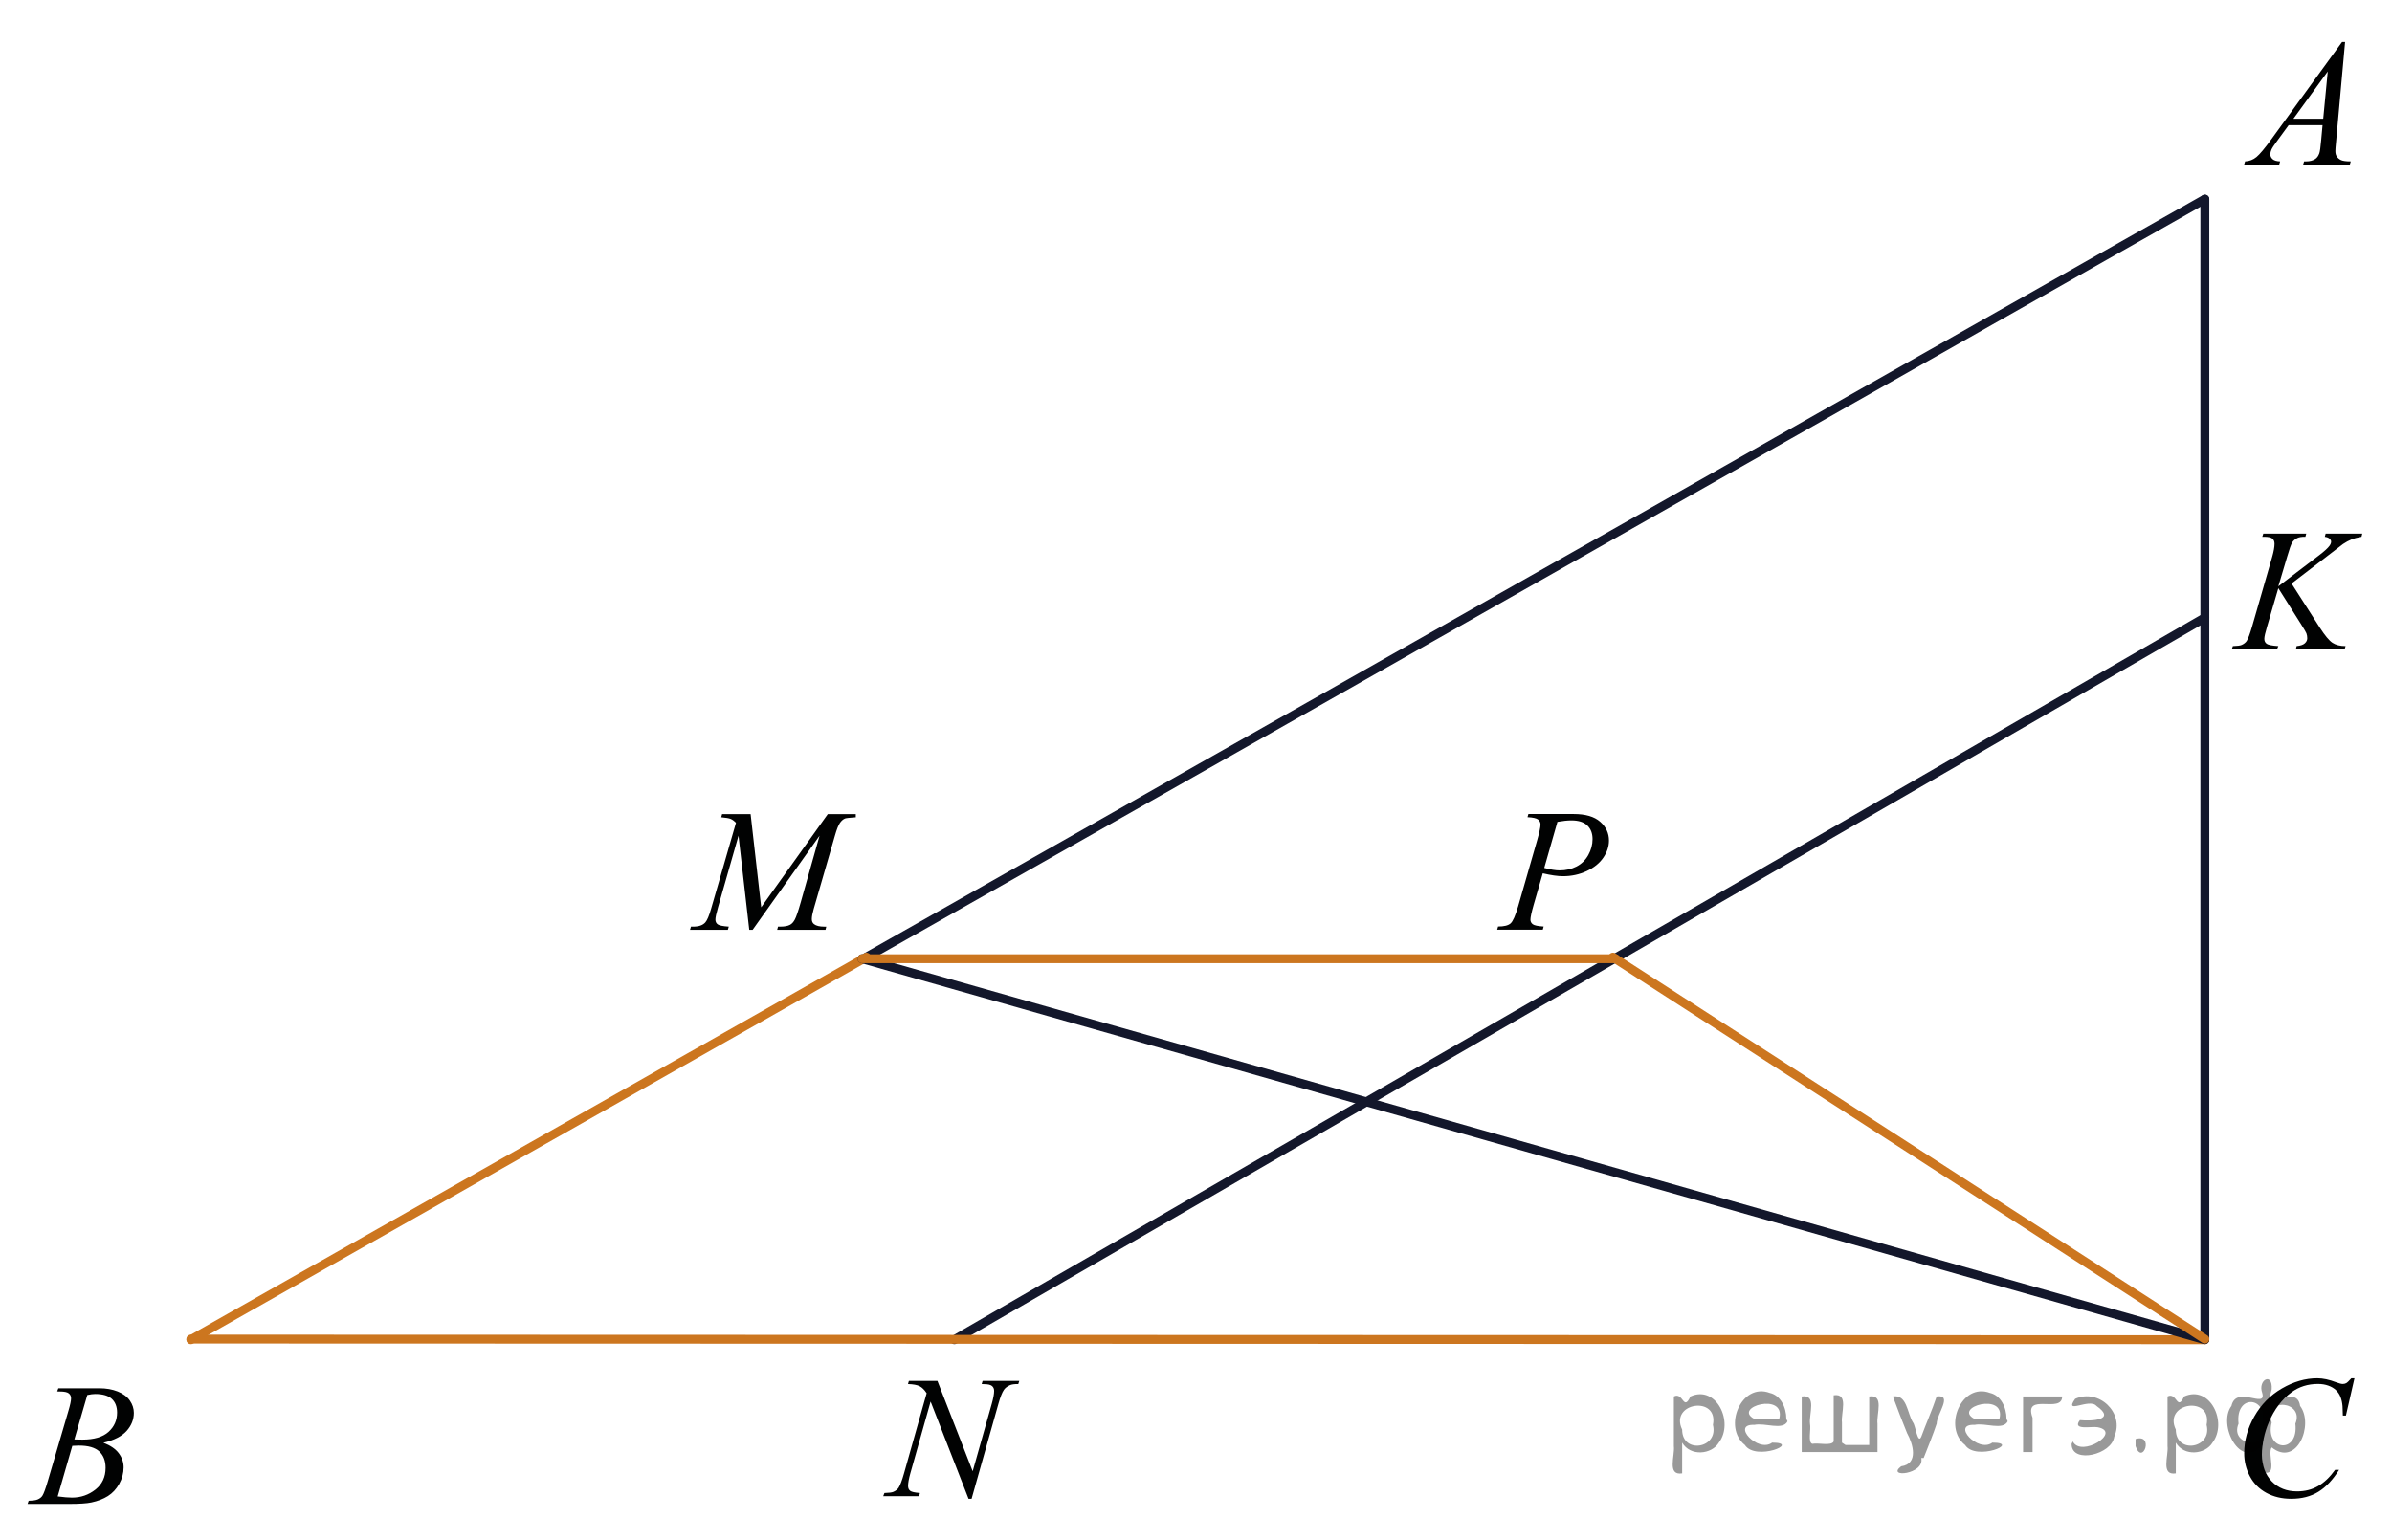 <?xml version="1.0" encoding="utf-8"?>
<!-- Generator: Adobe Illustrator 27.2.0, SVG Export Plug-In . SVG Version: 6.00 Build 0)  -->
<svg version="1.1" id="Слой_1" xmlns="http://www.w3.org/2000/svg" xmlns:xlink="http://www.w3.org/1999/xlink" x="0px" y="0px"
	 width="202.063px" height="130.116px" viewBox="0 0 202.063 130.116" enable-background="new 0 0 202.063 130.116"
	 xml:space="preserve">
<line fill="none" stroke="#13172B" stroke-width="0.75" stroke-linecap="round" stroke-linejoin="round" stroke-miterlimit="8" x1="80.623" y1="113.205" x2="186.253" y2="52.195"/>
<line fill="none" stroke="#13172B" stroke-width="0.75" stroke-linecap="round" stroke-linejoin="round" stroke-miterlimit="8" x1="186.253" y1="16.827" x2="186.253" y2="113.152"/>
<line fill="none" stroke="#CC761F" stroke-width="0.75" stroke-linecap="round" stroke-linejoin="round" stroke-miterlimit="8" x1="16.121" y1="113.152" x2="186.253" y2="113.205"/>
<line fill="none" stroke="#13172B" stroke-width="0.75" stroke-linecap="round" stroke-linejoin="round" stroke-miterlimit="8" x1="73.188" y1="80.877" x2="186.253" y2="16.827"/>
<line fill="none" stroke="#CC761F" stroke-width="0.75" stroke-linecap="round" stroke-linejoin="round" stroke-miterlimit="8" x1="16.121" y1="113.205" x2="73.188" y2="80.877"/>
<g>
	<g>
		<defs>
			<rect id="SVGID_1_" x="186.839" y="112.957" width="14.638" height="17.159"/>
		</defs>
		<clipPath id="SVGID_00000125592359045315756490000004993490586022099328_">
			<use xlink:href="#SVGID_1_"  overflow="visible"/>
		</clipPath>
		<g clip-path="url(#SVGID_00000125592359045315756490000004993490586022099328_)">
			<path fill="#010202" d="M198.892,116.463l-0.722,3.152h-0.258l-0.028-0.79c-0.023-0.287-0.078-0.543-0.164-0.769
				c-0.086-0.225-0.215-0.42-0.386-0.585c-0.172-0.165-0.389-0.295-0.651-0.388c-0.262-0.094-0.553-0.141-0.871-0.141
				c-0.854,0-1.6,0.235-2.237,0.704c-0.815,0.599-1.454,1.443-1.916,2.535c-0.381,0.9-0.572,1.813-0.572,2.736
				c0,0.943,0.274,1.696,0.822,2.259s1.261,0.844,2.138,0.844c0.662,0,1.252-0.148,1.769-0.445c0.518-0.297,0.997-0.754,1.44-1.371
				h0.336c-0.524,0.838-1.105,1.454-1.744,1.849c-0.639,0.396-1.403,0.593-2.294,0.593c-0.791,0-1.492-0.166-2.102-0.499
				s-1.075-0.801-1.395-1.404s-0.479-1.252-0.479-1.946c0-1.063,0.283-2.097,0.851-3.103s1.345-1.796,2.334-2.37
				c0.988-0.574,1.985-0.861,2.991-0.861c0.472,0,1.001,0.112,1.587,0.337c0.257,0.096,0.443,0.144,0.558,0.144
				s0.214-0.023,0.3-0.071s0.229-0.185,0.429-0.409h0.264V116.463z"/>
		</g>
	</g>
</g>
<g>
	<g>
		<defs>
			
				<rect id="SVGID_00000043453616010726312970000007759674103864841641_" x="72.133" y="112.957" width="16.981" height="17.159"/>
		</defs>
		<clipPath id="SVGID_00000022535605754813461860000018359220695350672041_">
			<use xlink:href="#SVGID_00000043453616010726312970000007759674103864841641_"  overflow="visible"/>
		</clipPath>
		<g clip-path="url(#SVGID_00000022535605754813461860000018359220695350672041_)">
			<path fill="#010202" d="M79.189,116.686l2.978,7.634l1.613-5.702c0.133-0.47,0.199-0.833,0.199-1.092
				c0-0.177-0.062-0.316-0.185-0.416c-0.123-0.101-0.353-0.151-0.689-0.151c-0.057,0-0.116-0.002-0.178-0.007l0.078-0.266h3.099
				l-0.085,0.266c-0.322-0.005-0.562,0.028-0.718,0.101c-0.223,0.101-0.389,0.229-0.498,0.388c-0.151,0.225-0.306,0.617-0.462,1.178
				l-2.267,8.029h-0.256l-3.205-8.216l-1.713,6.068c-0.128,0.46-0.192,0.812-0.192,1.056c0,0.183,0.058,0.319,0.174,0.413
				c0.116,0.094,0.392,0.157,0.828,0.19l-0.071,0.266h-3.028l0.1-0.266c0.379-0.01,0.633-0.043,0.761-0.101
				c0.194-0.086,0.338-0.198,0.433-0.338c0.138-0.21,0.292-0.617,0.462-1.221l1.912-6.772c-0.185-0.287-0.383-0.484-0.594-0.593
				c-0.21-0.107-0.539-0.169-0.984-0.183l0.078-0.266h2.41V116.686z"/>
		</g>
	</g>
</g>
<g>
	<g>
		<defs>
			<rect id="SVGID_00000140715694690059957130000015470988099497223307_" y="113.542" width="14.639" height="15.988"/>
		</defs>
		<clipPath id="SVGID_00000050622552927821545560000009556926578253889468_">
			<use xlink:href="#SVGID_00000140715694690059957130000015470988099497223307_"  overflow="visible"/>
		</clipPath>
		<g clip-path="url(#SVGID_00000050622552927821545560000009556926578253889468_)">
			<path fill="#010202" d="M4.831,117.574l0.1-0.267h3.46c0.581,0,1.099,0.091,1.554,0.273s0.796,0.438,1.022,0.764
				c0.226,0.327,0.339,0.673,0.339,1.038c0,0.563-0.201,1.07-0.604,1.524s-1.059,0.789-1.969,1.006
				c0.586,0.221,1.018,0.514,1.294,0.879s0.415,0.767,0.415,1.203c0,0.485-0.124,0.949-0.372,1.392
				c-0.248,0.441-0.566,0.785-0.955,1.03c-0.388,0.245-0.856,0.425-1.404,0.541c-0.391,0.081-1.001,0.122-1.83,0.122H2.329
				l0.093-0.267c0.372-0.01,0.625-0.046,0.758-0.108c0.19-0.081,0.326-0.189,0.407-0.324c0.115-0.183,0.267-0.601,0.458-1.254
				l1.737-5.917c0.148-0.5,0.222-0.851,0.222-1.052c0-0.178-0.065-0.318-0.196-0.422s-0.38-0.155-0.747-0.155
				C4.978,117.581,4.902,117.579,4.831,117.574z M4.873,126.446c0.515,0.067,0.917,0.101,1.208,0.101
				c0.744,0,1.402-0.226,1.977-0.678c0.574-0.451,0.861-1.064,0.861-1.838c0-0.591-0.178-1.052-0.533-1.384
				c-0.355-0.331-0.928-0.497-1.719-0.497c-0.153,0-0.338,0.007-0.558,0.021L4.873,126.446z M6.281,121.632
				c0.31,0.01,0.534,0.014,0.672,0.014c0.991,0,1.729-0.217,2.212-0.651c0.483-0.436,0.726-0.979,0.726-1.633
				c0-0.495-0.148-0.88-0.443-1.156s-0.767-0.415-1.415-0.415c-0.172,0-0.391,0.029-0.658,0.087L6.281,121.632z"/>
		</g>
	</g>
</g>
<g>
	<g>
		<defs>
			<rect id="SVGID_00000151533324796681116290000008433011703418585535_" x="56.332" y="65.028" width="19.518" height="15.991"/>
		</defs>
		<clipPath id="SVGID_00000129922765956478757650000013966805207007890064_">
			<use xlink:href="#SVGID_00000151533324796681116290000008433011703418585535_"  overflow="visible"/>
		</clipPath>
		<g clip-path="url(#SVGID_00000129922765956478757650000013966805207007890064_)">
			<path fill="#010202" d="M63.408,68.794l0.894,7.87l5.625-7.87h2.366v0.267c-0.515,0.033-0.817,0.067-0.908,0.101
				c-0.157,0.063-0.301,0.188-0.432,0.375c-0.131,0.188-0.273,0.548-0.425,1.081l-1.794,6.198c-0.104,0.36-0.157,0.644-0.157,0.851
				c0,0.187,0.064,0.329,0.193,0.425c0.181,0.14,0.467,0.209,0.858,0.209h0.171l-0.065,0.265h-4.082l0.071-0.267h0.193
				c0.362,0,0.638-0.053,0.829-0.158c0.147-0.077,0.28-0.223,0.396-0.437s0.28-0.688,0.49-1.423l1.601-5.665l-5.653,7.95h-0.286
				l-0.908-7.949l-1.729,6.047c-0.148,0.514-0.222,0.859-0.222,1.037s0.064,0.313,0.193,0.407c0.129,0.094,0.441,0.158,0.937,0.191
				l-0.079,0.267h-3.195l0.079-0.267h0.193c0.472,0,0.813-0.12,1.022-0.36c0.152-0.173,0.312-0.548,0.479-1.124l2.108-7.287
				c-0.157-0.163-0.307-0.273-0.45-0.331s-0.408-0.104-0.793-0.137l0.071-0.267h2.409V68.794z"/>
		</g>
	</g>
</g>
<g>
	<g>
		<defs>
			<rect id="SVGID_00000016060736048744609030000003209027308608810684_" x="124.149" y="65.029" width="14.639" height="15.989"/>
		</defs>
		<clipPath id="SVGID_00000027573985272017133630000004512292748854100145_">
			<use xlink:href="#SVGID_00000016060736048744609030000003209027308608810684_"  overflow="visible"/>
		</clipPath>
		<g clip-path="url(#SVGID_00000027573985272017133630000004512292748854100145_)">
			<path fill="#010202" d="M129.112,68.784h3.817c1,0,1.748,0.217,2.244,0.652c0.495,0.435,0.743,0.964,0.743,1.589
				c0,0.495-0.157,0.976-0.472,1.441s-0.781,0.845-1.4,1.135c-0.62,0.291-1.289,0.437-2.009,0.437c-0.448,0-1.018-0.082-1.709-0.245
				l-0.771,2.666c-0.182,0.635-0.271,1.053-0.271,1.255c0,0.153,0.064,0.28,0.192,0.382c0.129,0.101,0.437,0.165,0.923,0.194
				l-0.072,0.267h-3.853l0.079-0.267c0.505,0,0.856-0.088,1.054-0.263c0.198-0.176,0.411-0.66,0.641-1.452l1.601-5.564
				c0.19-0.668,0.286-1.114,0.286-1.341c0-0.168-0.068-0.307-0.204-0.418c-0.136-0.11-0.435-0.178-0.896-0.201L129.112,68.784z
				 M130.449,73.339c0.538,0.14,0.972,0.209,1.301,0.209c0.52,0,0.992-0.108,1.419-0.324c0.427-0.217,0.76-0.541,1.001-0.973
				c0.24-0.433,0.36-0.882,0.36-1.349c0-0.484-0.147-0.869-0.443-1.152c-0.295-0.284-0.743-0.426-1.344-0.426
				c-0.323,0-0.717,0.041-1.179,0.123L130.449,73.339z"/>
		</g>
	</g>
</g>
<g>
	<g>
		<defs>
			<rect id="SVGID_00000070100428288349716540000009253718504797518490_" x="186.253" y="41.336" width="15.81" height="15.99"/>
		</defs>
		<clipPath id="SVGID_00000037675035751828358010000016482119700637126068_">
			<use xlink:href="#SVGID_00000070100428288349716540000009253718504797518490_"  overflow="visible"/>
		</clipPath>
		<g clip-path="url(#SVGID_00000037675035751828358010000016482119700637126068_)">
			<path fill="#010202" d="M193.579,49.306l2.395,3.74c0.428,0.663,0.781,1.087,1.062,1.272s0.648,0.277,1.104,0.277l-0.078,0.267
				h-4.119l0.064-0.267c0.328-0.034,0.56-0.113,0.694-0.238c0.136-0.125,0.203-0.267,0.203-0.425c0-0.144-0.023-0.284-0.071-0.418
				c-0.038-0.096-0.176-0.332-0.413-0.707l-1.959-3.106l-0.948,3.236c-0.156,0.519-0.235,0.867-0.235,1.045
				c0,0.183,0.066,0.322,0.2,0.418c0.133,0.096,0.46,0.161,0.983,0.195l-0.114,0.267h-3.819l0.093-0.267
				c0.37-0.01,0.619-0.043,0.748-0.101c0.189-0.086,0.33-0.197,0.42-0.332c0.124-0.197,0.275-0.605,0.456-1.225l1.703-5.902
				c0.128-0.452,0.192-0.814,0.192-1.088c0-0.192-0.061-0.339-0.182-0.439c-0.121-0.101-0.357-0.151-0.709-0.151h-0.143l0.086-0.267
				h3.627l-0.071,0.267c-0.3-0.005-0.522,0.029-0.67,0.101c-0.204,0.101-0.354,0.231-0.449,0.389
				c-0.095,0.159-0.235,0.555-0.42,1.189l-0.748,2.508l3.435-2.616c0.456-0.346,0.755-0.62,0.897-0.821
				c0.086-0.125,0.128-0.238,0.128-0.339c0-0.086-0.044-0.17-0.132-0.252s-0.222-0.134-0.402-0.158l0.071-0.267h3.093l-0.064,0.267
				c-0.337,0.058-0.621,0.133-0.852,0.227c-0.23,0.093-0.467,0.222-0.709,0.385c-0.071,0.048-0.534,0.404-1.39,1.067
				L193.579,49.306z"/>
		</g>
	</g>
</g>
<line fill="none" stroke="#13172B" stroke-width="0.75" stroke-linecap="round" stroke-linejoin="round" stroke-miterlimit="8" x1="72.814" y1="81.01" x2="186.253" y2="113.205"/>
<line fill="none" stroke="#CC761F" stroke-width="0.75" stroke-linecap="round" stroke-linejoin="round" stroke-miterlimit="8" x1="72.814" y1="81.01" x2="136.474" y2="81.01"/>
<line fill="none" stroke="#CC761F" stroke-width="0.75" stroke-linecap="round" stroke-linejoin="round" stroke-miterlimit="8" x1="136.25" y1="80.877" x2="186.253" y2="113.152"/>
<g>
	<g>
		<g>
			<g>
				<g>
					<g>
						<g>
							<g>
								<g>
									<g>
										<g>
											<g>
												<g>
													<g>
														<g>
															<g>
																<g>
																	<g>
																		<g>
																			<g>
																				<defs>
																					
																						<rect id="SVGID_00000063605543514435828110000006005418555130843799_" x="186.595" width="15.125" height="16.694"/>
																				</defs>
																				<clipPath id="SVGID_00000036962640305221833470000000940038476841636255_">
																					<use xlink:href="#SVGID_00000063605543514435828110000006005418555130843799_"  overflow="visible"/>
																				</clipPath>
																				<g clip-path="url(#SVGID_00000036962640305221833470000000940038476841636255_)">
																					<g enable-background="new    ">
																						<path d="M198.1,3.548l-0.761,8.431c-0.04,0.394-0.059,0.652-0.059,0.777
																							c0,0.199,0.037,0.351,0.111,0.456c0.093,0.144,0.22,0.251,0.38,0.321
																							c0.16,0.069,0.429,0.104,0.809,0.104l-0.081,0.276h-3.944l0.082-0.276h0.17
																							c0.32,0,0.581-0.07,0.783-0.209c0.143-0.095,0.253-0.252,0.333-0.472
																							c0.054-0.154,0.105-0.518,0.155-1.091l0.118-1.285h-2.866l-1.019,1.397
																							c-0.231,0.314-0.377,0.539-0.435,0.676c-0.059,0.138-0.089,0.266-0.089,0.386
																							c0,0.159,0.064,0.296,0.192,0.41c0.128,0.115,0.34,0.178,0.635,0.188l-0.081,0.276h-2.962
																							l0.082-0.276c0.364-0.015,0.685-0.139,0.964-0.37c0.278-0.231,0.693-0.727,1.244-1.483
																							l5.982-8.236L198.1,3.548L198.1,3.548z M196.637,6.036l-2.903,3.999h2.519L196.637,6.036z"/>
																					</g>
																				</g>
																			</g>
																		</g>
																	</g>
																</g>
															</g>
														</g>
													</g>
												</g>
											</g>
										</g>
									</g>
								</g>
							</g>
						</g>
					</g>
				</g>
			</g>
		</g>
	</g>
</g>
<g style="stroke:none;fill:#000;fill-opacity:0.4" > <path d="m 142.1,122.0 c 0,0.8 0,1.6 0,2.5 -1.3,0.2 -0.6,-1.5 -0.7,-2.3 0,-1.4 0,-2.8 0,-4.2 0.8,-0.4 0.8,1.3 1.4,0.0 2.2,-1.0 3.7,2.2 2.4,3.9 -0.6,1.0 -2.4,1.2 -3.1,0.0 z m 2.6,-1.6 c 0.5,-2.5 -3.7,-1.9 -2.6,0.4 0.0,2.1 3.1,1.6 2.6,-0.4 z" /> <path d="m 151.0,120.1 c -0.4,0.8 -1.9,0.1 -2.8,0.3 -2.0,-0.1 0.3,2.4 1.5,1.5 2.5,0.0 -1.4,1.6 -2.3,0.2 -1.9,-1.5 -0.3,-5.3 2.1,-4.4 0.9,0.2 1.4,1.2 1.4,2.2 z m -0.7,-0.2 c 0.6,-2.3 -4.0,-1.0 -2.1,0.0 0.7,0 1.4,-0.0 2.1,-0.0 z" /> <path d="m 155.9,122.1 c 0.6,0 1.3,0 2.0,0 0,-1.3 0,-2.7 0,-4.1 1.3,-0.2 0.6,1.5 0.7,2.3 0,0.8 0,1.6 0,2.4 -2.1,0 -4.2,0 -6.4,0 0,-1.5 0,-3.1 0,-4.7 1.3,-0.2 0.6,1.5 0.7,2.3 0.1,0.5 -0.2,1.6 0.2,1.7 0.5,-0.1 1.6,0.2 1.8,-0.2 0,-1.3 0,-2.6 0,-3.9 1.3,-0.2 0.6,1.5 0.7,2.3 0,0.5 0,1.1 0,1.7 z" /> <path d="m 162.3,123.2 c 0.3,1.4 -3.0,1.7 -1.7,0.7 1.5,-0.2 1.0,-1.9 0.5,-2.8 -0.4,-1.0 -0.8,-2.0 -1.2,-3.1 1.2,-0.2 1.2,1.4 1.7,2.2 0.2,0.2 0.4,1.9 0.7,1.2 0.4,-1.1 0.9,-2.2 1.3,-3.4 1.4,-0.2 0.0,1.5 -0.0,2.3 -0.3,0.9 -0.7,1.9 -1.1,2.9 z" /> <path d="m 169.6,120.1 c -0.4,0.8 -1.9,0.1 -2.8,0.3 -2.0,-0.1 0.3,2.4 1.5,1.5 2.5,0.0 -1.4,1.6 -2.3,0.2 -1.9,-1.5 -0.3,-5.3 2.1,-4.4 0.9,0.2 1.4,1.2 1.4,2.2 z m -0.7,-0.2 c 0.6,-2.3 -4.0,-1.0 -2.1,0.0 0.7,0 1.4,-0.0 2.1,-0.0 z" /> <path d="m 170.9,122.7 c 0,-1.5 0,-3.1 0,-4.7 1.1,0 2.2,0 3.3,0 0.0,1.5 -3.3,-0.4 -2.5,1.8 0,0.9 0,1.9 0,2.9 -0.2,0 -0.5,0 -0.7,0 z" /> <path d="m 175.1,121.8 c 0.7,1.4 4.2,-0.8 2.1,-1.2 -0.5,-0.1 -2.2,0.3 -1.5,-0.6 1.0,0.1 3.1,0.0 1.4,-1.2 -0.6,-0.7 -2.8,0.8 -1.8,-0.6 2.0,-0.9 4.2,1.2 3.3,3.2 -0.2,1.5 -3.5,2.3 -3.6,0.7 l 0,-0.1 0,-0.0 0,0 z" /> <path d="m 180.4,121.6 c 1.6,-0.5 0.6,2.3 -0.0,0.6 -0.0,-0.2 0.0,-0.4 0.0,-0.6 z" /> <path d="m 183.8,122.0 c 0,0.8 0,1.6 0,2.5 -1.3,0.2 -0.6,-1.5 -0.7,-2.3 0,-1.4 0,-2.8 0,-4.2 0.8,-0.4 0.8,1.3 1.4,0.0 2.2,-1.0 3.7,2.2 2.4,3.9 -0.6,1.0 -2.4,1.2 -3.1,0.0 z m 2.6,-1.6 c 0.5,-2.5 -3.7,-1.9 -2.6,0.4 0.0,2.1 3.1,1.6 2.6,-0.4 z" /> <path d="m 189.1,120.3 c -0.8,1.9 2.7,2.3 2.0,0.1 0.6,-2.4 -2.3,-2.7 -2.0,-0.1 z m 2.0,4.2 c 0,-0.8 0,-1.6 0,-2.4 -1.8,2.2 -3.8,-1.7 -2.6,-3.3 0.4,-1.8 3.0,0.3 2.6,-1.1 -0.4,-1.1 0.9,-1.8 0.8,-0.3 -0.7,2.2 2.1,-0.6 2.4,1.4 1.2,1.6 -0.3,5.2 -2.4,3.5 -0.4,0.6 0.6,2.5 -0.8,2.1 z m 2.8,-4.2 c 0.8,-1.9 -2.7,-2.3 -2.0,-0.1 -0.6,2.4 2.3,2.7 2.0,0.1 z" /> </g></svg>

<!--File created and owned by https://sdamgia.ru. Copying is prohibited. All rights reserved.-->
